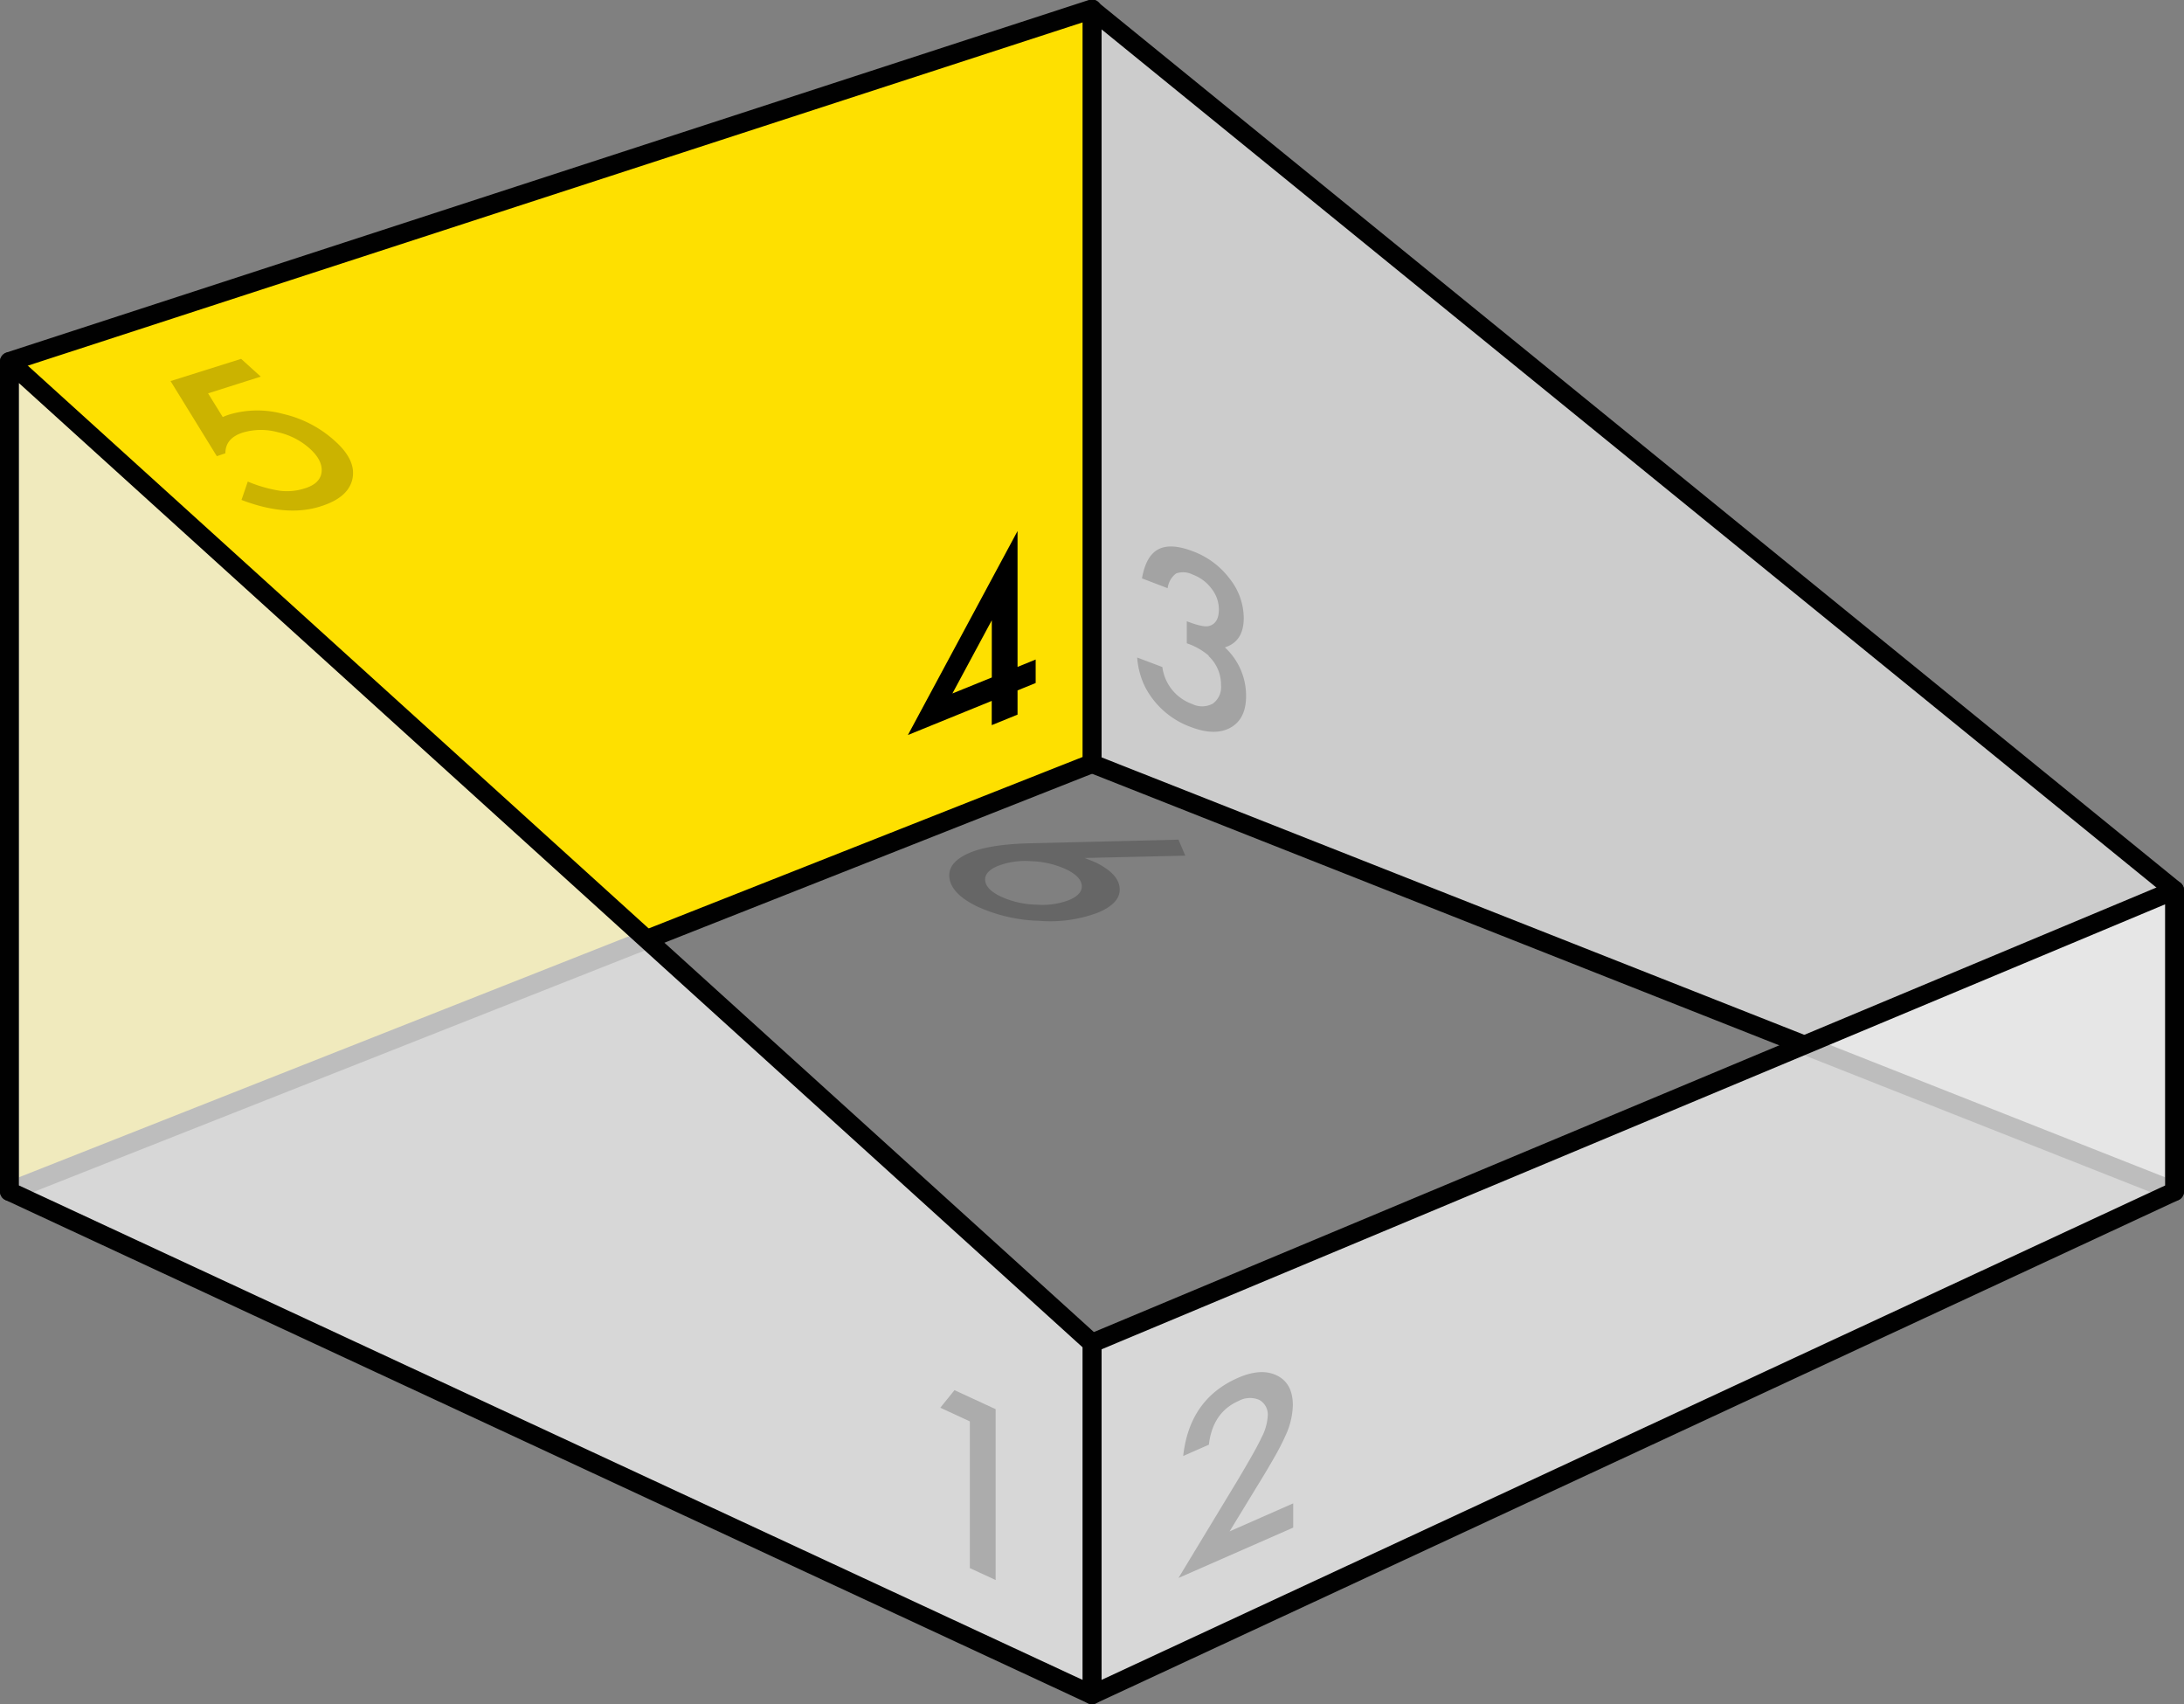 <svg xmlns="http://www.w3.org/2000/svg" width="347" height="270.69" viewBox="0 0 347 270.69"><rect x="0" y="0" width="347" height="270.69" fill="#808080" stroke="none"/><defs><style>.cls-1{fill:#ccc;}.cls-2{fill:#010101;}.cls-3{fill:#fee000;}.cls-4{fill:#ececec;opacity:0.8;}.cls-5{opacity:0.2;}</style></defs><title>4</title><g id="Layer_2" data-name="Layer 2"><g id="_4" data-name="4"><polygon class="cls-1" points="173.5 1.5 345.5 141.39 345.5 189.25 173.5 121.31 173.5 1.5"/><path class="cls-2" d="M345.5,190.75a1.48,1.48,0,0,1-.55-.11L173,122.7a1.5,1.5,0,0,1-.95-1.39V1.5A1.5,1.5,0,0,1,174.45.34l172,139.89a1.49,1.49,0,0,1,.55,1.16v47.86a1.51,1.51,0,0,1-.66,1.24A1.53,1.53,0,0,1,345.5,190.75ZM175,120.29,344,187V142.1L175,4.65Z"/><polygon class="cls-3" points="1.5 57.45 173.5 1.5 173.5 121.31 1.5 189.25 1.5 57.45"/><path class="cls-2" d="M1.5,190.75a1.52,1.52,0,0,1-.84-.26A1.51,1.51,0,0,1,0,189.25V57.46A1.5,1.5,0,0,1,1,56l172-56a1.5,1.5,0,0,1,2,1.42V121.3a1.5,1.5,0,0,1-.95,1.39L2,190.64A1.5,1.5,0,0,1,1.5,190.75ZM3,58.54V187l169-66.76V3.56Z"/><polygon class="cls-4" points="345.5 189.25 173.5 269.19 173.5 213.33 345.5 141.39 345.5 189.25"/><path class="cls-2" d="M173.5,270.69a1.49,1.49,0,0,1-1.5-1.5V213.33a1.49,1.49,0,0,1,.92-1.38l172-71.94a1.5,1.5,0,0,1,2.08,1.38v47.86a1.5,1.5,0,0,1-.87,1.36l-172,79.94A1.51,1.51,0,0,1,173.5,270.69Zm1.5-56.36v52.51l169-78.54V143.64Zm170.5-25.08h0Z"/><polygon class="cls-4" points="173.5 269.19 1.5 189.25 1.5 57.45 173.5 213.33 173.5 269.19"/><path class="cls-2" d="M173.5,270.69a1.51,1.51,0,0,1-.63-.14L.87,190.61A1.5,1.5,0,0,1,0,189.25V57.46a1.5,1.5,0,0,1,2.51-1.11l172,155.87a1.51,1.51,0,0,1,.49,1.11v55.86a1.49,1.49,0,0,1-1.5,1.5ZM3,188.29l169,78.54V214L3,60.84Z"/><polygon class="cls-5" points="154.09 249.07 158.19 250.97 158.19 223.83 151.65 220.81 149.4 223.6 154.09 225.77 154.09 249.07"/><path class="cls-5" d="M199.57,236.34q1.76-2.85,2.91-4.88a37.71,37.71,0,0,0,1.75-3.4,12.07,12.07,0,0,0,1.18-4.86q0-3.48-2.53-4.72t-6.22.39q-7.68,3.38-8.67,12.4l4.08-1.8q.6-5.13,4.71-6.94a3.74,3.74,0,0,1,3.3-.17,2.65,2.65,0,0,1,1.34,2.59,8.43,8.43,0,0,1-1,3.41q-.49,1.06-1.43,2.72t-2.33,4l-9.42,15.56,18.23-8v-3.85l-10.11,4.45Z"/><path d="M161.67,84.35l-17.42,32.4,13.32-5.42v3.85l4.1-1.67v-3.85l2.88-1.17v-3.73l-2.88,1.17Zm-10.35,25.8,6.26-11.63v9.09Z"/><path class="cls-5" d="M38.31,57,27.1,60.53l7.35,11.93L35.81,72q0-2.42,2.8-3.3a10.12,10.12,0,0,1,5.52-.05,11.25,11.25,0,0,1,5.12,2.63q2.06,1.88,1.84,3.72t-2.73,2.59a9.17,9.17,0,0,1-3.9.36,21.78,21.78,0,0,1-5.09-1.46l-1,2.92q7.23,2.76,12.63,1,4.38-1.39,5-4.37T53.16,70a18.27,18.27,0,0,0-8.09-4.23,15.66,15.66,0,0,0-8.66.08l-.49.17-.53.22-2.33-3.76,8.37-2.66Z"/><path class="cls-5" d="M163.84,133.94q-6.56.15-9.78,1.52-3.6,1.53-3.2,4.08t4.54,4.51a25.34,25.34,0,0,0,9.74,2.21,21.47,21.47,0,0,0,9.38-1.33q3.53-1.5,3.38-3.82T174.1,137l-.68-.29-1.1-.43,16-.37-1.08-2.54Zm.73,9.75a14.29,14.29,0,0,1-5.49-1.25q-2.4-1.13-2.55-2.56t2-2.33a12.08,12.08,0,0,1,5.29-.76,14.38,14.38,0,0,1,5.53,1.27q2.36,1.12,2.52,2.55t-2,2.35a12.06,12.06,0,0,1-5.26.73Z"/><path class="cls-5" d="M192,104.18a6.25,6.25,0,0,1,2,4.65,3.24,3.24,0,0,1-1.3,2.93,3.56,3.56,0,0,1-3.29.06,7.21,7.21,0,0,1-4.73-5.87l-4-1.51a12.63,12.63,0,0,0,1.25,4.66,13.29,13.29,0,0,0,7.28,6.38q3.85,1.47,6.31.09t2.46-5a10.43,10.43,0,0,0-3.37-7.74q3-.95,3-4.67a10.15,10.15,0,0,0-2.25-6.26,12.93,12.93,0,0,0-5.82-4.33q-3.53-1.35-5.5-.32t-2.6,4.62l4.08,1.56a3.46,3.46,0,0,1,1.34-2.34,3.33,3.33,0,0,1,2.64.18,6.5,6.5,0,0,1,3,2.24,5.33,5.33,0,0,1,1.16,3.27q0,2.25-1.6,2.66-.9.24-3.5-.76v3.5a10.49,10.49,0,0,1,3.53,2Z"/></g></g></svg>